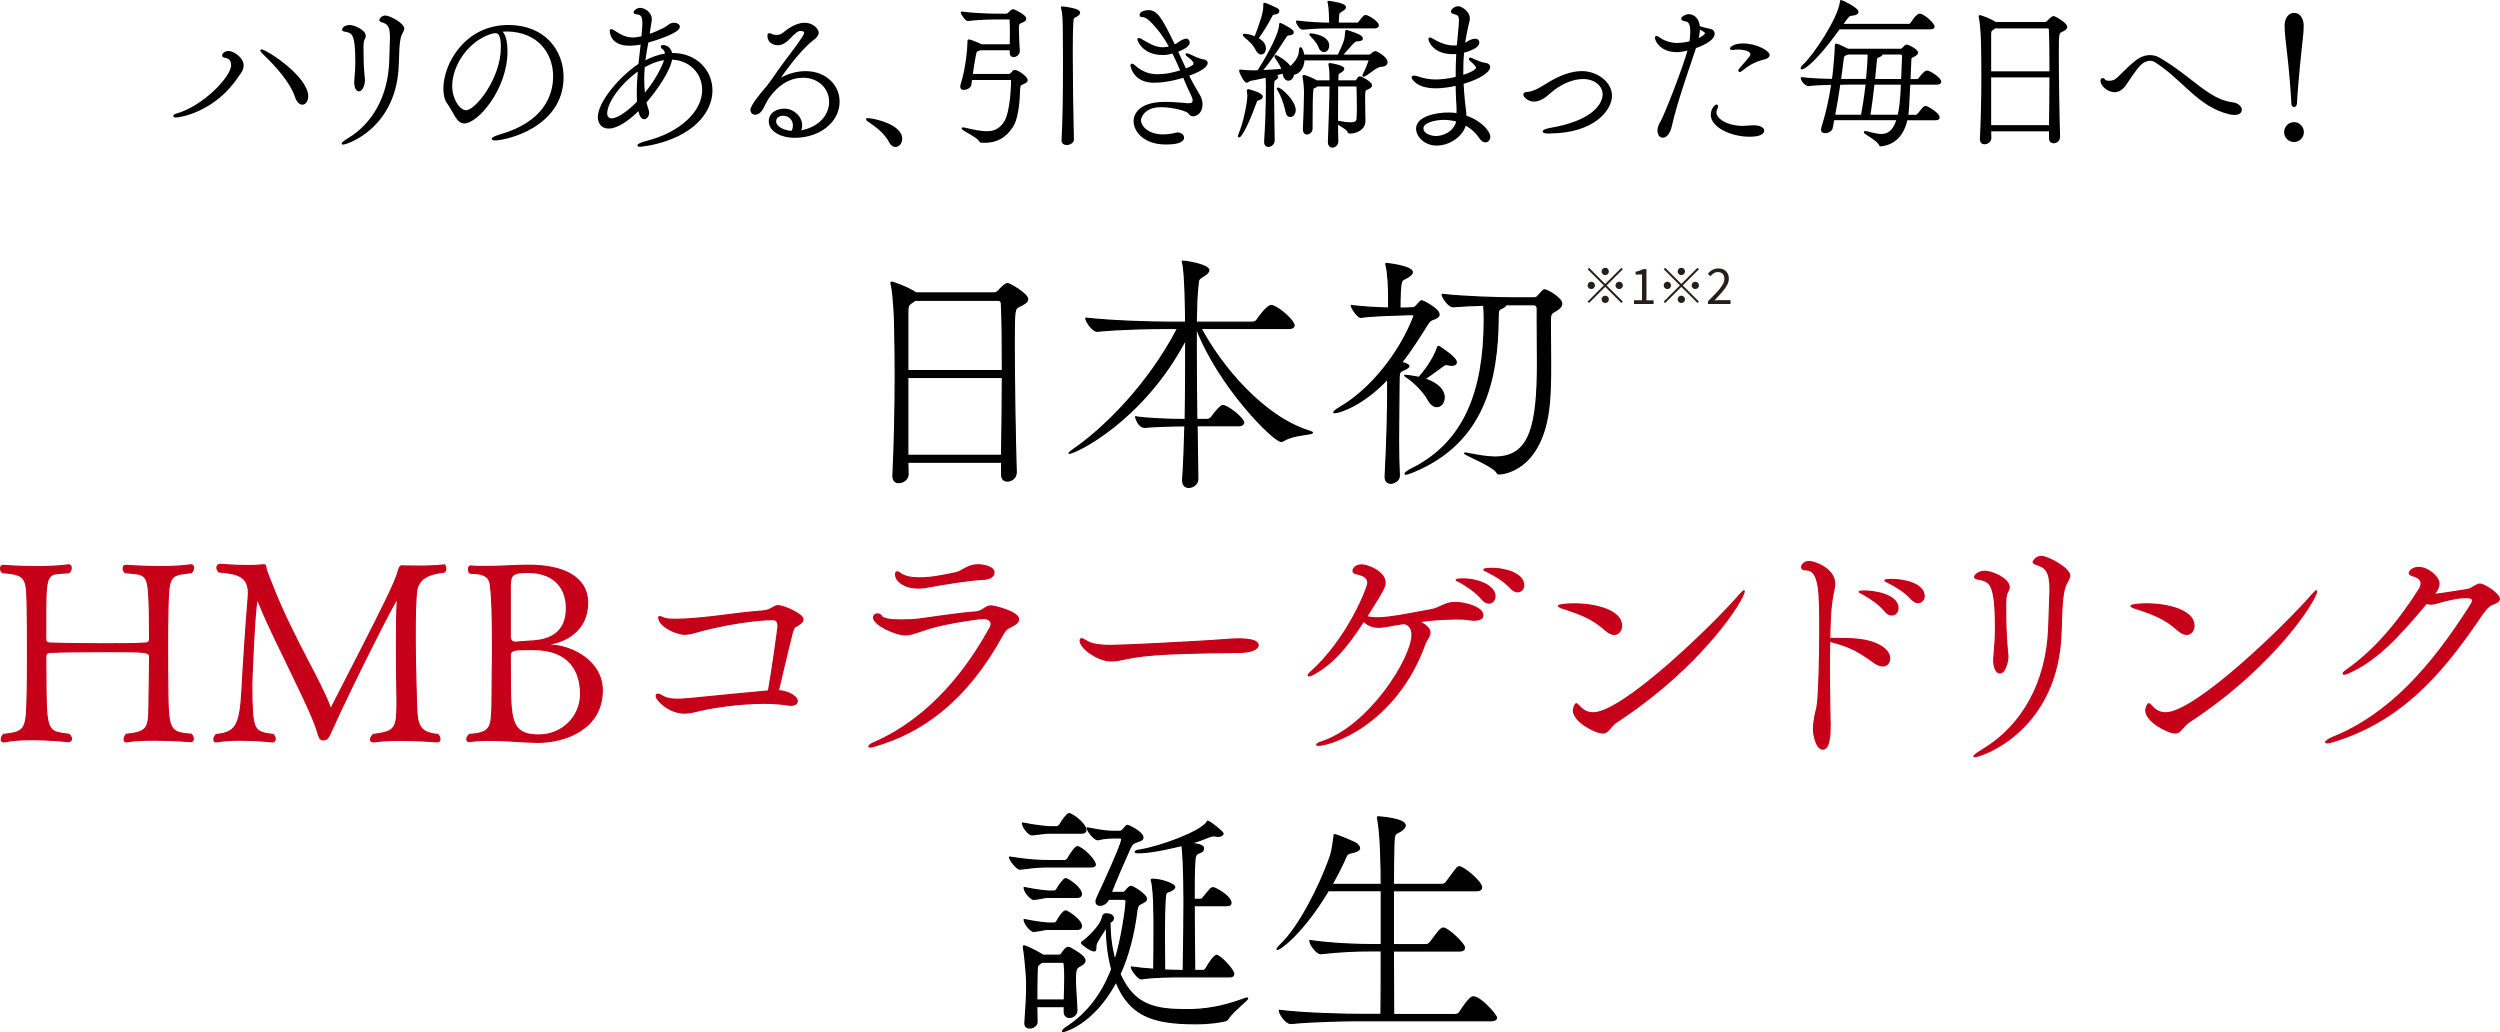 <?xml version="1.0" encoding="UTF-8"?>
<svg id="Layer_2" data-name="Layer 2" xmlns="http://www.w3.org/2000/svg" viewBox="0 0 680.98 281.16">
  <defs>
    <style>
      .cls-1 {
        stroke-width: .49px;
      }

      .cls-1, .cls-2 {
        stroke: #000;
      }

      .cls-1, .cls-2, .cls-3 {
        stroke-linecap: round;
        stroke-linejoin: round;
      }

      .cls-4 {
        fill: #251e1c;
      }

      .cls-2, .cls-3 {
        stroke-width: .33px;
      }

      .cls-3 {
        fill: #c50018;
        stroke: #c50018;
      }
    </style>
  </defs>
  <g id="design">
    <g>
      <g>
        <path class="cls-1" d="M47.83,31.76c-.26,0-.39-.04-.39-.17s.26-.31,.57-.39c7.25-1.96,15.19-10.08,15.19-13.45,0-1.96-1.44-2.18-2.14-2.31-.17-.04-.31-.17-.31-.35,0-.35,.52-.96,1.57-.96,.96,0,3.8,1.53,3.8,3.71,0,1.31-1,2.36-1.27,2.75-6.33,9.69-15.85,11.18-17.03,11.18Zm35.88-5.5c0,1.22-.65,2.01-1.35,2.01-.61,0-1.31-.57-1.79-1.96-1.31-3.97-5.28-8.38-8.43-11.39-.57-.57-1-1-1-1.18,0-.04,.04-.04,.09-.04,1.18,0,12.49,7.25,12.49,12.57Z"/>
        <path class="cls-1" d="M108.39,17.22c-.35,17.37-13.84,21.92-14.97,21.92-.09,0-.13,0-.13-.04,0-.13,.44-.52,1.75-1.31,6.5-3.97,10.87-11.31,11.22-21,.09-1.88,.09-3.23,.17-5.33,.04-.48,.04-.92,.04-1.31,0-3.1-.79-3.8-2.31-4.28-.39-.13-.61-.26-.61-.44,0-.04,.44-.96,1.4-.96,1.18,0,4.93,2.05,4.93,3.32,0,.26-.13,.52-.26,.79-.74,1.31-1.09,2.14-1.22,8.64Zm-9.21,4.54c0,.83-.44,2.88-1.4,2.88-.52,0-1.05-.74-1.05-2.27,0-.22,0-.44,.04-.7,.17-1.92,.26-3.27,.26-4.71,0-7.9-.96-8.16-2.97-8.56-.39-.04-.65-.17-.65-.39,0-.13,.48-.96,1.83-.96,1.14,0,4.15,1.27,4.15,2.75,0,.39-.22,.65-.31,.87-.26,.57-.31,1.35-.31,1.96,0,2.92,.04,5.68,.31,8.21,.04,.39,.09,.65,.09,.92Z"/>
        <path class="cls-1" d="M137.99,13.95c0,10.39-8.08,19.43-11.48,19.43-2.01,0-2.62-2.71-4.5-5.33-.7-.96-1-2.36-1-3.93,0-6.59,5.76-17.07,17.46-17.07,9.87,0,14.8,6.85,14.8,13.93,0,13.49-15.41,17.03-18.47,17.03-.39,0-.61-.09-.61-.17,0-.22,.7-.57,1.83-.92,12.4-3.49,14.89-10.96,14.89-16.15,0-6.37-4.23-12.35-12.88-12.44-.57,0-1.13,.09-1.7,.13,1.09,.61,1.66,2.75,1.66,5.5Zm-15.06,9.47c0,3.67,2.14,6.85,4.06,6.85,2.66,0,9.69-8.77,9.69-17.42,0-3.41-.79-4.06-1.75-4.06-.35,0-.7,.09-1.22,.22-6.29,1.96-10.78,8.69-10.78,14.41Z"/>
        <path class="cls-1" d="M183.3,14.69c6.24,0,10.52,4.54,10.52,9.91,0,1.83-.48,3.71-1.53,5.54-4.98,8.6-17.9,9.6-17.9,9.6-.35,0-.52-.04-.52-.13,0-.22,.92-.65,2.49-1.05,8.69-2.23,15.15-7.81,15.15-14.1,0-4.58-3.54-8.34-8.64-8.47-.48,3.23-4.19,8.6-7.03,11.83,.17,.79,.39,1.53,.65,2.31,.04,.17,.09,.39,.09,.57,0,.83-.52,1.53-1.13,1.53-1,0-1.35-2.18-1.4-2.44-2.75,2.75-5.85,4.98-8.21,4.98-2.66,0-2.75-2.44-2.75-2.88,0-3.97,5.81-10.91,11.04-14.32,.22-2.05,.44-4.06,.66-5.76-1,.31-2.62,.39-3.41,.39-4.76,0-5.06-3.27-5.06-3.89,0-.13,.09-.13,.17-.13s.26,.04,.35,.09c1.96,1.22,3.32,2.18,5.54,2.18,.7,0,1.48-.13,2.58-.35,.22-2.58,.26-3.1,.26-3.62,0-1.88-.31-2.66-1.62-2.79-.44-.04-.79-.13-.79-.35,0-.13,.57-.96,1.57-.96s2.92,1.05,2.92,2.79c0,.74-.22,1.53-.35,2.44l-.26,1.96c1.57-.52,3.01-1.18,4.19-1.75,.66-.31,1.35-1,1.88-1.22,.31-.13,.61-.17,.87-.17,.74,0,1.31,.39,1.31,.87,0,1.44-6.2,3.45-8.56,4.1-.31,1.75-.65,3.54-.87,5.46,2.05-1.14,4.02-1.79,5.85-2.05,0-1.05-.48-1.44-.87-1.7-.17-.13-.26-.26-.26-.39s.13-.22,.39-.22c.13,0,1.92,.09,2.23,2.18h.44Zm-9.6,10.43c0-1.96,.13-4.06,.31-6.16-5.59,4.02-8.86,9.08-8.86,11.96,0,.83,.48,1.57,1.48,1.57,1.96,0,5.28-2.75,7.16-4.76-.09-.83-.09-1.7-.09-2.62Zm1.7-6.94c-.13,1.14-.17,2.31-.17,3.49,0,1.4,.09,2.79,.26,4.19,3.93-4.67,5.5-8.82,5.72-9.78-2.97,.39-5.24,1.75-5.81,2.1Z"/>
        <path class="cls-1" d="M218.41,35.73c5.41-1.14,7.68-4.76,7.68-7.99,0-3.8-3.1-6.81-7.29-6.81-5.63,0-8.73,4.54-9.69,5.89-.48,.7-1.35,2.58-1.7,3.1-.57,.79-1.18,1.09-1.7,1.09-.61,0-1.05-.44-1.05-1.09,0-1.14,2.92-4.63,3.54-5.33,1.4-1.62,2.62-3.36,3.97-5.37,1.4-2.05,4.54-5.94,6.46-8.86,.39-.61,.66-1.09,.66-1.44,0-.61-.83-.74-1.18-.74-2.1,0-3.45,3.89-6.24,3.89-.83,0-2.58-.39-2.58-2.31,0-.35,.09-.48,.26-.48,.22,0,.52,.17,.87,.31s.74,.17,1.13,.17c.66,0,1.35-.22,1.88-.65,.7-.61,3.23-2.66,5.67-2.66,2.66,0,3.67,1.88,3.67,2.44,0,.65-.57,1.31-1.48,1.96-3.88,2.92-9.25,10.78-9.25,10.91h.04s.09,0,.22-.09c2.1-1.27,4.63-2.05,7.12-2.05,5.41,0,9.04,3.67,9.04,8.08,0,5.15-4.93,9.6-12.09,9.6-3.41,0-6.72-1.62-6.72-4.23s2.58-3.23,3.97-3.23c2.49,0,4.63,2.01,4.63,4.32,0,.52-.13,1.09-.39,1.66l.57-.09Zm-2.18-1.57c0-1.62-1.27-2.88-2.88-2.88-1.05,0-2.18,.52-2.18,1.79,0,1.57,2.23,2.71,4.58,2.84,.35-.61,.48-1.18,.48-1.75Z"/>
        <path class="cls-1" d="M242.42,38.66c-1.27-2.49-3.67-4.23-5.37-5.41-.44-.31-.92-.57-.92-.74,0-.04,.09-.09,.26-.09,1.22,0,9.12,1.53,9.12,5.41,0,1.14-.79,1.96-1.62,1.96-.52,0-1.09-.35-1.48-1.14Z"/>
        <path class="cls-1" d="M279.7,21.85c0,.31-.3,.57-1.09,.87-1,.39-.92,.83-1,1.92-.04,.7-.09,6.9-1.83,9.69-2.01,3.23-4.58,4.32-7.55,4.32h-.7c-.35,0-.57-.17-.74-.48-.57-.96-4.63-2.88-4.63-3.19,0-.04,.04-.04,.13-.04s.31,.04,.57,.09c2.44,.57,4.37,.96,5.94,.96,2.01,0,3.49-.65,4.8-2.53,2.01-2.84,2.05-11.48,2.05-11.48,0-.31-.09-.44-.66-.44h-10.43l-.22,1.53c-.09,.65-1.05,1.18-1.79,1.18-.44,0-.74-.17-.74-.61,0-.13,0-.26,.04-.39,1.57-5.02,1.92-10.48,1.92-11.87,0-.35,0-.39,.13-.39,.04,0,.57,0,3.14,1.18l.26,.13h7.99c0-1.05,.04-2.18,.04-3.27,0-1.53-.04-2.92-.09-3.67,0-.09-.17-.31-.26-.31h-3.8c-.65,0-5.24,.09-7.55,.44h-.04c-.44,0-1.66-1.7-1.66-2.1,2.84,.39,7.33,.57,9.12,.57h3.06c.26,0,.44-.09,.61-.26,.74-.74,1-.96,1.31-.96,.13,0,3.27,1.44,3.27,2.36,0,.52-.74,.74-1.22,.96-.61,.22-.79,.65-.79,1.18,0,1.22,.13,5.46,.26,6.55v.13c0,.87-.92,1.4-1.44,1.4-.44,0-.83-.26-.83-.96v-.92h-8.29l-.22,.09c-1,.35-.92,.26-1.27,1.92-.17,.87-.52,2.97-.79,4.93h10.04c.52,0,.66-.26,.87-.44,.22-.22,.31-.39,.44-.52,.13-.09,.22-.13,.35-.13,.79,0,3.27,1.7,3.27,2.58Zm14.28-18.42c0,.31-.26,.61-.83,.92-.7,.39-.96,.26-1.05,1.96-.09,1.66-.13,4.63-.13,8.25,0,6.81,.13,15.93,.31,23.44v.04c0,.7-.92,1.22-1.75,1.22-.61,0-1.13-.31-1.13-1v-.13c.3-4.89,.39-12.83,.39-19.64,0-3.14,0-6.02-.04-8.29,0-4.32-.04-6.33-.44-7.81-.04-.17-.09-.26-.09-.31s.04-.09,.09-.09c.48,0,4.67,.52,4.67,1.44Z"/>
        <path class="cls-1" d="M323.89,28.36c.87,0,1.22-.39,1.22-1,0-.35-.13-.79-.35-1.27-.83-1.66-1.57-3.41-2.31-5.2-.39,.13-4.28,1.4-8.12,1.4-5.59,0-6.16-4.45-6.16-4.45,0-.17,.04-.26,.17-.26s.35,.13,.65,.39c2.05,1.83,4.02,2.49,6.37,2.49,2.1,0,3.93-.35,6.42-1.14-.7-1.66-1.44-3.36-2.27-5.02-1.31,.35-1.92,.44-2.79,.44-5.46,0-6.68-3.89-6.68-4.02,0-.09,.09-.13,.17-.13,.22,0,.61,.26,.79,.35,1.31,.7,3.32,2.18,5.72,2.18,.39,0,1.22-.04,2.01-.35-1.35-2.44-2.97-4.8-5.11-6.94-1.57-1.57-2.31-1.4-2.75-1.44-.17-.04-.22-.17-.22-.35,0-.79,1.7-1.05,2.05-1.05,2.27,0,3.36,1.44,7.16,9.39,.44-.17,.83-.39,1.13-.61,.83-.61,1.66-1,2.1-1,.57,0,.74,.61,.74,.83,0,1.09-2.45,2.05-3.23,2.36,.79,1.75,1.53,3.36,2.31,4.98,.92-.35,1.7-.7,2.18-1.09,0,0,.26-.17,.26-.52,0-.39-.26-.96-1.35-1.75-.57-.39-.83-.7-.83-.79,0-.04,.04-.04,.09-.04,.17,0,.7,.17,1.48,.57,1.53,.79,2.71,1.05,2.75,1.05,.74,0,1.22,.35,1.22,.79,0,1.09-2.4,2.36-5.11,3.32,.83,1.75,1.79,3.49,2.92,5.33,.57,.92,.79,1.79,.79,2.62,0,2.18-1.44,3.01-2.36,3.01-.48,0-.74-.26-1.09-.74-.61-.74-4.5-1.75-7.6-1.75-4.67,0-5.72,2.97-5.72,3.84,0,1.31,1.66,4.06,6.29,4.06,1.4,0,2.71-.26,3.36-.44,.22-.04,.39-.09,.57-.09,.87,0,1.53,.57,1.53,1.18,0,.7-.79,1.62-4.71,1.62-5.94,0-8.56-3.49-8.56-6.11,0-.61,.13-5.02,8.38-5.02,2.71,0,5.5,.35,6.37,.39h.09Z"/>
        <path class="cls-1" d="M343.75,26.35c0,.26-.31,.57-.96,.74-.61,.13-.61,.44-.83,1-2.66,7.33-4.19,9.12-4.45,9.12-.04,0-.09-.04-.09-.13s.09-.31,.22-.65c1.27-2.88,2.36-8.43,2.36-10.3,0-.44-.04-.79-.09-1.09-.04-.17-.04-.31-.04-.35,0-.13,.04-.17,.13-.17,.17,0,3.75,.96,3.75,1.83Zm1.75,13.45c-.48,0-.92-.35-.92-1.14v-.17c.31-4.5,.48-9.25,.48-14.84,0-1.05-.04-2.05-.09-2.75-1.7,.39-3.36,.7-4.28,.87-.48,.09-.79,.52-1.09,.52-.57,0-1.83-2.58-1.83-3.01,0-.04,0-.09,.09-.09s.17,.04,.31,.04c1.05,.13,2.27,.17,3.14,.17h.7l.7-.04c1.4-2.1,5.72-9.34,5.94-12.44,.04-.31,0-.44,.09-.44s3.45,1.62,3.45,2.31c0,.31-.35,.57-1.13,.61-.44,.04-.66,.26-.92,.65-2.1,3.27-4.67,7.2-6.59,9.3,2.1-.09,4.1-.22,5.81-.39-.44-1.31-1.22-2.31-1.75-3.14-.17-.22-.22-.39-.22-.48,0-.04,.04-.09,.09-.09,.31,0,2.71,1.31,4.02,3.1l.17-.17c1.96-1.96,2.36-3.01,2.44-4.85,0-.13,.09-.26,.17-.26,.04,0,.09,.04,.13,.09,.35,.65,.57,1.31,.65,1.96h9.52c1.88-3.97,1.92-4.37,2.05-6.24,.04-.39,0-.48,.13-.48,.04,0,.13,0,.26,.04,3.27,1.09,3.97,1.48,3.97,2.1,0,.26-.44,.48-1.35,.48-.44,0-.7,.26-1.13,.65-.31,.26-2.4,2.75-3.1,3.45h7.51c.17,0,.57-.17,.74-.35,.31-.39,.79-.61,1-.61,.26,0,3.06,1.48,3.06,2.79,0,.52-.44,.96-1.48,1-1.48,.09-2.97,1.79-4.5,2.58-.13,.09-.26,.13-.31,.13s-.09-.04-.09-.09,.04-.13,.13-.31c.79-1.44,1.57-3.75,1.57-3.8,0-.17-.09-.26-.22-.26h-17.72c-.09,2.79-1.79,3.93-2.88,3.93v.04c0,.96-.66,1.57-1.31,1.57-.52,0-1.09-.48-1.27-1.57,0-.13-.04-.26-.09-.39-.74,.22-1.62,.39-2.49,.61l.39,.13c.31,.13,.48,.31,.48,.48s-.17,.35-.52,.57c-.57,.31-.61,.35-.61,3.8s.13,8.82,.17,12.88c0,.92-.79,1.53-1.48,1.53Zm-.92-26.63c0,.79-.44,1.44-1.05,1.44-.39,0-.87-.31-1.27-1.09-.92-1.79-2.18-2.71-3.14-3.54-.26-.22-.35-.35-.35-.44s.09-.09,.26-.09c.66,0,1.79,.26,2.88,.74,1.48-3.84,2.44-6.77,2.44-8.38v-.65c0-.13,0-.17,.09-.17,.3,0,3.01,1.22,3.36,1.44,.31,.17,.44,.39,.44,.61,0,.31-.31,.61-1.09,.7-.52,.04-.65,.22-.87,.65-.87,1.79-2.62,4.54-3.75,6.11,1.79,.96,2.05,2.01,2.05,2.66Zm8.12,16.81c0,.96-.61,1.66-1.22,1.66-.48,0-.92-.35-1.09-1.31-.39-2.01-1.27-4.37-2.14-5.76-.13-.22-.22-.35-.22-.44,0-.04,.04-.04,.09-.04,.74,0,4.58,3.45,4.58,5.89Zm9.6-23.79c-.04-1.66-.09-4.15-.39-5.37-.04-.17-.09-.26-.09-.31s.04-.04,.04-.04c.31,0,4.54,.57,4.54,1.48,0,.26-.31,.57-.65,.79-1.31,.83-1.14,.57-1.27,2.36-.04,.44-.04,.87-.04,1.31h5.33c.09,0,.39-.13,.52-.35,.31-.48,1.27-1.75,1.66-1.75,.61,0,3.4,1.66,3.4,2.62,0,.26-.26,.57-.96,.57h-11.74c-2.23,0-4.1,0-7.73,.35h-.04c-.79,0-1.62-1.53-1.62-2.01,3.84,.44,6.77,.57,9.04,.57v-.22Zm-6.33,30.21c-.44,0-.83-.35-.83-1.09v-.13c.13-2.71,.31-8.34,.31-9.91,0-1.14-.13-2.79-.39-4.28,0-.04-.04-.13-.04-.17,0-.09,.04-.17,.17-.17,.39,0,2.88,1.09,3.23,1.35l.17,.13h3.8c0-1.44,0-3.32-.26-4.32-.04-.13-.04-.26-.04-.31s0-.09,.09-.09c.35,0,3.75,.61,3.75,1.31,0,.31-.35,.57-.52,.7-.92,.65-1.09,.17-1.09,2.14v.57h4.8c.31,0,.44-.13,.57-.35,.13-.26,.31-.48,.44-.65,.04-.04,.17-.09,.35-.09,.31,0,3.01,1.4,3.01,2.23,0,.31-.31,.52-.7,.74-.92,.48-1.09,.17-1.18,1.75v.83c0,1.44,.04,3.84,.04,4.32,0,.61,.04,1.22,.04,2.1-.04,2.18-2.27,3.1-3.93,3.14-.39,0-.44-.17-.57-.48-.31-.65-2.14-1.57-2.97-2.14,0,1.83,.04,3.49,.09,4.93v.04c0,.87-.74,1.48-1.4,1.48-.48,0-.96-.39-.96-1.31v-.04c.13-4.67,.44-11,.44-15.32h-3.62c-.09,.09-.17,.17-.26,.22-1.13,.61-.92,.09-1.09,1.96-.04,.57-.13,1.7-.13,9.56,0,.79-.7,1.35-1.31,1.35Zm5.85-23.92c0,.83-.57,1.48-1.18,1.48-.48,0-1-.35-1.31-1.27-.39-1.09-1.48-2.23-2.18-2.97-.17-.17-.26-.31-.26-.35s.04-.04,.09-.04c.22,0,4.85,.39,4.85,3.14Zm2.88,20.69c1.13,.22,2.23,.39,3.14,.39,1.09,0,1.88-.26,1.92-1.22,.04-1.09,.09-2.14,.09-3.14,0-1.96-.09-3.75-.09-5.37,0-.48-.31-.52-.48-.52h-5.02c0,3.06-.04,6.59-.04,9.78,.13,0,.31,.04,.48,.09Z"/>
        <path class="cls-1" d="M397.01,30.45c0-.96-.04-1.92-.13-3.1-.09-1.4-.09-2.79-.13-4.28l-1.18,.26c-1.09,.22-2.75,.48-4.5,.48-5.28,0-6.33-2.62-6.33-2.71,0-.17,.17-.26,.44-.26s.7,.09,1.05,.22c1.7,.57,3.19,.83,4.85,.83,1.18,0,3.1-.13,5.67-.74,0-2.27,.04-4.54,.17-6.68-.39,.04-.79,.04-1.18,.04-5.24,0-6.42-3.45-6.42-3.89,0-.13,.09-.17,.17-.17,.22,0,.57,.22,.87,.39,.87,.52,3.06,1.79,5.59,1.79,.31,0,.66,0,.96-.04h.13c.04-.48,.61-5.63,.61-6.9,0-1.66-.44-1.7-1.4-2.05l-.31-.09c-.35-.09-.48-.22-.48-.39,0-.44,.83-1.22,1.75-1.22,.79,0,2.92,1.31,2.92,3.1,0,.7-.31,1.35-.48,2.31,0,0-.22,1-.22,1.05-.26,1.27-.48,2.49-.66,3.71,.22-.09,.39-.22,.57-.31,.83-.52,1.57-1,2.45-1s.92,.61,.92,.79c0,.83-1,1.7-4.15,2.58-.17,1.7-.22,3.36-.22,5.06v1.48c2.49-.74,3.97-1.62,3.97-2.31,0-.26-.35-.79-1.92-2.18-.04-.04-.04-.09-.04-.17s0-.13,.13-.13c.09,0,.17,.04,.3,.09,.92,.44,2.75,1.27,3.62,1.31,.74,.04,1.27,.44,1.27,.96,0,1.05-2.4,3.01-7.25,4.37,.09,1.57,.17,3.14,.35,4.76l.26,2.23c.09,.7,.17,1.35,.17,2.05,4.41,1.48,6.5,4.32,6.5,5.54,0,.74-.48,1.31-1.09,1.31-.44,0-.92-.26-1.4-.96-.92-1.4-2.31-2.75-4.1-3.71-.74,3.01-4.23,5.54-7.77,5.54-3.23,0-5.37-2.36-5.37-4.37,0-3.1,5.2-4.15,8.43-4.15,.87,0,1.75,.04,2.58,.22v-.65Zm-3.67,1.96c-2.58,0-5.85,.83-5.85,2.53,0,1.96,2.97,2.36,3.58,2.36,1.88,0,5.11-1.05,5.89-4.37-1.09-.31-2.31-.52-3.62-.52Z"/>
        <path class="cls-1" d="M421.99,36.13c-1.09,0-1.53-.13-1.53-.31,0-.26,.7-.52,1.62-.7,12.14-2.01,14.71-6.9,14.71-9.43,0-2.27-2.14-4.41-5.59-4.41-2.92,0-6.42,1.48-9.52,4.32-1.35,1.22-2.71,1.83-3.88,1.83-1.48,0-2.62-1.18-2.62-1.7,0-.22,.22-.39,.83-.44,2.01-.13,4.19-1.62,5.98-2.71,2.71-1.62,5.85-2.97,8.91-2.97,3.93,0,7.95,2.79,7.95,6.5s-4.71,10-16.85,10Z"/>
        <path class="cls-1" d="M461.5,13.78c-2.31,6.9-4.76,13.71-6.37,20.61-.26,1.22-1.05,2.88-2.18,2.88s-1.22-1.4-1.22-1.7c0-.65,.22-1.44,.74-2.27,.96-1.48,6.16-14.76,7.55-19.86-1.92,.48-2.79,.52-3.23,.52-4.58,0-5.76-3.1-5.76-3.71,0-.17,.04-.22,.17-.22,.22,0,.61,.26,.83,.44,.66,.52,2.58,1.48,4.76,1.48,1.22,0,2.75-.26,3.62-.48,.17-.96,.26-1.96,.26-2.84,0-1.62-.35-2.88-1.35-3.01-.66-.09-1.14-.26-1.14-.52,0-.39,1.05-1,1.83-1,.92,0,2.62,.7,2.79,3.23,1.4,.44,2.4,.65,3.1,.79,.61,.13,.92,.61,.92,1.05,0,1.92-4.1,3.41-5.06,3.75l-.26,.87Zm.87-2.97c1.27-.57,2.31-1.31,2.31-1.79,0-.44-1.31-1.09-1.88-1.35,0,.92-.13,2.01-.44,3.14Zm15.28,23.57c1.75,0,2.66,.57,2.66,1.22,0,.44-.52,1.4-3.67,1.4-5.28,0-10.39-2.62-10.39-5.72,0-1.7,1.13-2.58,1.35-2.58,.09,0,.13,.09,.13,.26s-.04,.44-.22,.74c-.13,.31-.22,.57-.22,.87,0,1.96,3.06,3.89,7.29,3.97,.79,0,1.62-.13,2.88-.17h.17Zm-3.32-15.24c-.22,.17-.35,.26-.44,.26s-.13-.09-.13-.17,.04-.26,.17-.39c1.09-1.31,1.44-1.57,2.18-2.53,.31-.39,.92-1,.92-1.57,0-.92-1.66-1.48-3.62-1.48-.35,0-.66,0-.83,.04-.22,.04-.44,.09-.61,.09-.31,0-.52-.09-.52-.22,0-.04,.74-1.09,3.36-1.09,3.67,0,6.99,2.01,6.99,2.88,0,.44-.48,.74-.87,.87-2.18,.61-3.84,1.05-6.59,3.32Z"/>
        <path class="cls-1" d="M500.97,7.75c-6.72,9.34-9.65,10.91-10.17,10.91-.04,0-.09-.04-.09-.09,0-.13,.22-.48,.79-1,2.84-2.71,9.25-12.35,9.91-16.94,.04-.31,0-.39,.09-.39,.26,0,4.5,2.05,4.5,3.01,0,.39-.52,.7-1.53,.79-.87,.09-.92,.13-2.75,2.71h18.2c.31,0,.57-.17,.7-.39,1.57-2.4,2.18-2.4,2.27-2.4,.13,0,.22,0,.31,.04,1.27,.44,3.54,2.58,3.54,3.27,0,.26-.22,.48-.96,.48h-24.8Zm18.38,24.75c-1,4.58-3.58,6.72-6.98,7.12-.13,0-.31-.04-.35-.22-.39-1.22-4.1-3.06-4.1-3.41,0-.04,.04-.04,.13-.04s.22,0,.39,.04c1.35,.31,2.75,.74,4.02,.74,1.79,0,3.36-.87,4.41-4.23h-17.46c-.17,.79-.26,1.57-.44,2.36-.13,.7-1.09,1.18-1.83,1.18-.48,0-.87-.22-.87-.7,0-.13,0-.26,.04-.39,1.22-3.93,2.05-7.38,2.75-12.09-2.18,.04-4.63,.13-6.46,.35h-.04c-.7,0-1.79-1.35-1.79-1.92v-.04c2.23,.31,5.63,.44,8.47,.48,.31-2.1,.79-7.6,.79-9.17,0-.44,.09-.44,.13-.44,.35,0,2.44,1,3.19,1.4h14.23c.52,0,.61-.17,.79-.35l.66-.65c.09-.09,.17-.13,.31-.13,.52,0,2.88,1.27,2.88,1.92,0,.39-.48,.74-1.4,1.18-.48,.22-.39,.39-.44,1.09-.04,1.88-.17,3.58-.22,5.2h1.96c.13,0,.52-.09,.65-.31,.35-.48,1.57-2.01,2.05-2.01,.13,0,.22,.04,.31,.04,1.4,.48,3.41,2.05,3.41,2.75,0,.26-.26,.57-.96,.57h-7.47c-.26,5.76-.39,7.64-.57,8.69h2.4s.44-.13,.57-.35c1.57-2.01,1.7-2.05,1.96-2.05,.13,0,.22,.04,.31,.04,.7,.26,3.32,1.88,3.32,2.84,0,.26-.17,.52-.87,.52h-7.86Zm-16.11-9.69c-.57,0-1.31,.04-2.18,.04-.39,2.66-.87,5.72-1.44,8.64h7.51c.35-1.7,.92-5.24,1.31-8.69h-5.2Zm5.72-8.21h-5.5c-1.4,.48-1.35,.31-1.62,2.44-.13,1.27-.35,2.88-.61,4.71h7.29c.17-1.75,.44-5.15,.44-6.55v-.61Zm1.4,8.21c-.35,3.19-.7,5.89-1.14,8.69h7.9c.39-1.57,.74-3.84,.92-8.69h-7.68Zm7.99-7.47v-.09c0-.61-.57-.65-.83-.65h-5.11c.09,.04,.13,.13,.13,.22,0,.13-.13,.26-.52,.44-1,.44-.92,.17-1.09,2.01l-.44,4.5h7.6l.26-6.42Z"/>
        <path class="cls-1" d="M562.87,7.31c0,.52-.65,.87-1.48,1.27-.74,.35-.83,.48-.83,6.11,0,6.37,.17,17.24,.35,22.53v.04c0,.96-.83,1.53-1.53,1.53-.52,0-1-.31-1-1.09v-2.18h-16.24c0,.7,.04,1.44,.04,2.1,0,.87-.87,1.44-1.62,1.44-.52,0-1-.31-1-1.14v-.13c.26-5.11,.39-11.48,.39-17.51,0-2.84-.04-5.63-.09-8.16,0-1.22-.17-5.37-.57-7.2-.04-.22-.09-.35-.09-.44s.04-.13,.13-.13c.13,0,2.79,.92,4.06,1.79l.17,.09h13.49c.26,0,.57-.13,.79-.39,.17-.26,1.05-1.05,1.18-1.09,.17-.09,.26-.13,.39-.13,.26,0,3.45,1.75,3.45,2.71Zm-4.54,.7c0-.22-.22-.52-.48-.52h-14.45l-.35,.26c-.87,.57-.92,.61-.92,2.01v9.91h16.37c0-4.93-.04-9.21-.17-11.66Zm-16.2,12.83v13.49h16.24c.04-4.37,.13-9.12,.13-13.49h-16.37Z"/>
        <path class="cls-1" d="M608.67,31.06c-.39,0-.87-.04-1.4-.17-8.43-2.01-12.57-9.34-20.12-14.14-.52-.31-1-.44-1.48-.44-1.05,0-2.01,.57-2.62,1.14-1.35,1.22-3.75,5.11-4.37,5.89-.87,1.14-1.83,1.53-2.71,1.53-1.75,0-3.58-1.66-3.58-2.88,0-.35,.17-.48,.39-.48,.13,0,.31,.09,.39,.26,.17,.31,.7,.48,1.31,.48,.65,0,1.4-.17,1.96-.57,.57-.35,3.23-3.32,5.63-5.15,.87-.65,2.14-1.27,3.54-1.27,.83,0,1.7,.17,2.58,.7,8.95,5.24,13.27,11.31,19.86,12.14,1.53,.17,2.36,1.09,2.36,1.83,0,.61-.57,1.14-1.75,1.14Z"/>
        <path class="cls-1" d="M624.87,38.44c-1.35,0-2.45-1.09-2.45-2.44s1.09-2.49,2.45-2.49,2.44,1.14,2.44,2.49-1.09,2.44-2.44,2.44Zm.04-9.52c-.26,0-.52-.26-.52-.74-.04-1.57-.57-9.04-1.27-14.67-.26-2.1-.57-4.76-.57-6.55,0-1.14,.48-3.19,2.36-3.19s2.36,2.1,2.36,3.19c0,1.79-.35,4.45-.57,6.55-.61,5.46-1.22,13.05-1.27,14.67-.04,.48-.31,.74-.52,.74Z"/>
      </g>
      <g>
        <path class="cls-2" d="M279.91,81.51c0,.82-1.03,1.37-2.34,1.99-1.17,.55-1.31,.76-1.31,9.62,0,10.03,.28,27.13,.55,35.45v.07c0,1.51-1.3,2.4-2.4,2.4-.82,0-1.58-.48-1.58-1.72v-3.43h-25.55c0,1.1,.07,2.27,.07,3.3,0,1.37-1.37,2.27-2.54,2.27-.82,0-1.58-.48-1.58-1.79v-.21c.41-8.04,.62-18.07,.62-27.55,0-4.47-.07-8.86-.14-12.85,0-1.92-.27-8.45-.89-11.33-.07-.34-.14-.55-.14-.69s.07-.21,.21-.21c.21,0,4.4,1.44,6.39,2.82l.28,.14h21.23c.41,0,.89-.21,1.24-.62,.27-.41,1.65-1.65,1.85-1.72,.28-.14,.41-.21,.62-.21,.41,0,5.43,2.75,5.43,4.26Zm-7.14,1.1c0-.34-.34-.82-.76-.82h-22.74l-.55,.41c-1.37,.89-1.44,.96-1.44,3.16v15.59h25.76c0-7.76-.07-14.49-.27-18.34Zm-25.49,20.2v21.23h25.55c.07-6.87,.21-14.36,.21-21.23h-25.76Z"/>
        <path class="cls-2" d="M326.27,130.49c0,1.31-1.24,2.27-2.47,2.27-.89,0-1.65-.55-1.65-1.85v-.21c.27-3.98,.48-9.21,.62-14.7-2.95,0-8.59,.14-10.92,.41-1.85,0-2.54-2.89-2.54-2.89,2.54,.48,9.14,.76,13.53,.76,.14-7.35,.14-15.18,.14-21.78-11.75,22.33-30.16,30.98-31.74,30.98q-.07,0-.07-.07c0-.07,.48-.48,1.37-1.1,7.49-5.15,19.85-16.76,28.23-32.84h-3.23c-3.85,0-12.5,.14-18.62,.76h-.07c-1.24,0-3.09-2.68-3.09-3.57,7.08,.82,18.07,1.1,22.05,1.1h5.15c0-2.54-.14-13.74-.82-16.14-.07-.21-.07-.34-.07-.41v-.07c1.17,0,7.21,1.03,7.21,2.47,0,.48-.48,.96-1.24,1.44-1.85,1.17-1.51,.89-1.79,3.3-.21,1.85-.34,5.15-.41,9.41h15.39c.48,0,.96-.27,1.17-.62,.55-.89,2.82-3.92,3.85-3.92,.14,0,.28,0,.41,.07,2.2,.76,5.84,4.19,5.84,5.36,0,.41-.34,.82-1.51,.82h-23.84c5.5,10.3,16.9,24.04,29.47,27.96,.62,.21,.89,.34,.89,.41,0,.55-5.15,.48-7.76,2.13-.27,.14-.55,.27-.76,.27-2.06,0-17.04-14.98-23.08-30.78h-.07v6.05c0,5.77,.07,12.37,.14,18.75h2.82c.55,0,.96-.27,1.31-.76,.76-1.1,2.4-3.02,2.88-3.02,.21,0,.41,0,.55,.07,1.99,.76,5.22,3.64,5.22,4.53,0,.41-.34,.89-1.37,.89h-11.33l.21,14.43v.07Z"/>
        <path class="cls-2" d="M392.01,85.63c0,.82-1.24,1.24-1.85,1.44-.69,.27-.89,.55-1.92,2.2-1.72,2.75-3.85,6.11-6.46,9.48,.62,.07,1.99,.55,1.99,.96,0,.34-.62,.69-.89,.82-1.44,.82-1.79,.27-1.79,3.02,0,4.4-.14,10.24-.14,16.07,0,3.43,.07,6.87,.21,9.96v.07c0,1.37-1.72,1.99-2.27,1.99-.82,0-1.58-.48-1.58-1.72v-.14c.48-9,.69-17.65,.69-23.01v-3.57c-7.01,7.49-13.46,9.21-14.43,9.21-.21,0-.28,0-.28-.07,0-.21,.62-.76,1.92-1.51,8.17-4.81,15.94-14.49,19.85-24.46,.07-.07,.07-.14,.07-.27,0-.21-.14-.41-.48-.41l-2.2,.07c-2.4,.07-8.72,.21-11.75,.69h-.07c-.76,0-2.54-2.54-2.54-3.23,2.47,.34,6.73,.62,10.17,.69v-2.54c0-3.16-.14-6.8-.69-9.07-.07-.21-.07-.34-.07-.41q0-.14,.07-.14c.07,0,7.14,.76,7.14,2.4,0,.34-.34,.76-.96,1.17-1.99,1.31-2.06,.21-2.34,4.4-.07,1.24-.07,3.16-.07,4.19h1.51l1.99-.07c.28,0,.69-.21,1.03-.62,1.03-1.24,1.24-1.31,1.44-1.31s4.67,2.2,4.67,3.71Zm4.67,13.05c0,.48-.41,.82-1.24,.82-.27,0-.62-.07-1.03-.14-.14-.07-.27-.07-.41-.07-.48,0-.76,.27-1.17,.55-1.44,1.03-3.23,2.4-4.74,3.37,5.01,1.72,5.29,4.19,5.29,5.01,0,1.44-.89,2.54-1.99,2.54-.82,0-1.65-.55-2.4-1.92-.96-1.85-3.57-4.6-5.63-5.98-.48-.34-.76-.48-.76-.55s0-.07,.14-.07c.41,0,1.99,.21,3.78,.55,1.37-1.51,3.85-4.67,5.08-8.17,.07-.21,.14-.27,.21-.27,.14,0,.21,.07,.34,.14,.07,.07,4.53,2.82,4.53,4.19Zm28.71-15.94c0,.62-.48,1.24-1.51,1.85-1.51,.82-1.58,1.03-1.58,3.02,0,4.12,.07,8.11,.07,11.61,0,4.19-.07,7.76-.34,10.58-1.72,19.03-13.4,19.3-13.67,19.3-.34,0-.41-.07-.62-.41-1.1-1.85-8.79-4.81-8.79-5.22,0-.07,.07-.07,.14-.07,.21,0,.48,.07,.89,.14,2.75,.55,5.22,.96,7.28,.96,9.55,0,11.54-8.52,11.54-25.76,0-4.05-.07-8.31-.07-11.68v-2.95c0-1.1-.76-1.1-1.1-1.1h-7.42c-.07,.27-.41,.62-.89,.82-1.17,.55-1.24,.55-1.24,2.75-.14,16.69-3.71,34-23.22,41.97-1.1,.41-1.65,.62-1.92,.62-.14,0-.21-.07-.21-.14,0-.21,.82-.82,1.51-1.17,14.77-7.21,19.99-21.36,20.06-40.53,0-1.85-.07-3.16-.14-4.19-2.89,.07-5.98,.21-8.31,.41h-.07c-1.17,0-2.95-2.54-2.95-3.37,5.91,.69,15.46,.96,19.58,.96h5.36c.76,0,.89-.27,1.17-.55q1.44-1.65,1.72-1.65c.82,0,4.74,2.27,4.74,3.78Z"/>
        <path class="cls-3" d="M45.71,167.03c-.07,3.02-.07,6.18-.07,9.41,0,4.33,0,8.79,.07,12.78,.14,9.89,.82,10.3,6.39,10.79,.34,.34,.55,.82,.55,1.24s-.21,.76-.69,.76h-.07s-4.88-.41-9.89-.41c-2.61,0-5.36,.07-7.42,.48h-.21c-.34,0-.55-.27-.55-.69,0-.48,.21-1.03,.62-1.37,6.66-.69,6.05-2.06,6.18-10.85,.07-2.95,.14-9.07,.14-10.1,0-1.51-.41-1.58-11.13-1.58-6.18,0-13.26,.07-16.01,.21-.96,.07-1.17,.62-1.17,1.37l.07,8.93c.07,11.88,1.03,11.27,6.25,12.02,.48,.41,.69,.82,.69,1.24s-.34,.76-.83,.76c0,0-4.88-.55-9.96-.55-2.68,0-5.43,.14-7.56,.62h-.14c-.41,0-.62-.27-.62-.69,0-.48,.27-1.03,.69-1.37,6.39-.62,6.11-1.65,6.39-11.75,.07-2.34,.07-6.59,.07-10.85s0-8.59-.07-10.99c-.21-8.52,.34-10.03-6.73-10.44-.34-.21-.55-.76-.55-1.17s.21-.82,.69-.82h.07s4.4,.34,9.34,.34c2.88,0,5.91-.14,8.38-.48h.14c.41,0,.62,.34,.62,.82s-.21,1.03-.62,1.31c-5.5,.48-6.25-.76-6.32,9.75v8.24c0,.82,.28,1.17,1.17,1.17,2.95,.14,9,.21,14.84,.21,4.26,0,8.45,0,11.2-.21,.69,0,1.1-.41,1.1-1.17,0-1.03-.07-5.29-.07-7.63-.28-10.24-.48-9.89-6.59-10.37-.34-.27-.55-.76-.55-1.17,0-.48,.21-.82,.69-.82h.07s4.53,.34,9.48,.34c2.89,0,5.84-.14,8.17-.48h.14c.41,0,.62,.34,.62,.82s-.21,.96-.62,1.31c-6.04,.69-6.18,.48-6.39,11.06Z"/>
        <path class="cls-3" d="M121.4,154.87c0,.41-.07,.76-.41,.96-4.26,.48-7.14,1.72-7.56,5.5-.27,2.82-.34,6.94-.34,11.4,0,5.56,.14,11.68,.28,16.35,.21,7.83,0,10.44,5.91,10.99,.28,.27,.55,.82,.55,1.31,0,.41-.21,.69-.76,.69,0,0-5.08-.41-10.24-.41-2.54,0-5.08,.14-7.01,.41h-.14c-.48,0-.75-.27-.75-.62,0-.41,.27-.89,.75-1.37,5.63-.76,6.46-1.37,6.46-7.9v-2.06c-.07-3.23-.14-9-.14-14.49,0-4.81,.07-9.34,.21-11.75,0-.27-.07-.41-.21-.41-.34,0-11.47,21.78-17.65,35.45-.89,2.06-1.24,2.61-2.34,2.61h-.07c-.76,0-1.03-.76-1.44-2.13-.75-2.82-3.5-8.66-6.66-15.18-3.3-7.01-6.46-12.98-9.07-19.44-.34-.89-.55-1.24-.69-1.24-.62,0-1.51,21.71-1.51,22.88,.07,12.98,.48,12.91,5.84,13.67,.41,.41,.55,.82,.55,1.24s-.28,.69-.69,.76c-.07,0-4.4-.48-8.93-.48-2.27,0-4.53,.14-6.39,.48h-.14c-.34,0-.55-.27-.55-.69,0-.34,.21-.89,.62-1.31,5.77-.55,6.53-2.95,7.08-12.91,.14-3.3,1.1-18.14,1.65-24.39,0-.41,.07-.76,.07-1.1,0-4.95-3.16-5.43-8.04-5.91-.34-.34-.55-.76-.55-1.17,0-.48,.28-.89,1.03-.89,0,0,3.85,.34,7.56,.34,1.44,0,2.89-.07,4.05-.21h.21c.34,0,.41,.14,.48,.76,.07,.82,1.37,3.85,1.85,5.08,5.43,13.88,13.12,25.9,15.59,32.84,.07,.27,.14,.48,.21,.48,0,0,.07-.14,.21-.27,14.15-27.55,17.59-34.42,18.2-37.23,.21-.76,.48-1.31,.89-1.37,0,0,2.13,.07,4.74,.07,2.33,0,5.08-.07,6.94-.34,.14,0,.34,.55,.34,1.03Z"/>
        <path class="cls-3" d="M146.61,202.2h-.21c-4.4-.07-8.66-.55-12.98-.55-1.79,0-3.64,.07-5.5,.34h-.14c-.41,0-.62-.27-.62-.62,0-.41,.21-.89,.75-1.31,5.91-.41,5.91-1.99,6.11-7.97,0-2.2,.07-5.15,.07-8.93,.07-1.58,.07-4.33,.07-7.01,0-8.79-.21-14.08-.55-16.56-.14-1.24-.34-3.43-5.15-3.43h-.21c-.41,0-.62-.55-.62-1.1,0-.48,.14-.89,.55-.89h.07c1.1,.14,2.4,.14,3.85,.14,3.98,0,8.66-.34,11.82-.34,9.34,0,16.14,3.02,16.14,10.37-.07,7.28-5.84,10.44-10.37,11.06-.27,.07-.55,.14-.55,.21,0,0,.14,.07,.62,.07,6.39,.27,14.29,4.6,14.29,12.37,0,10.58-10.24,14.15-17.45,14.15Zm-2.75-46.3c-4.46,0-4.74,.82-4.88,3.64v13.88c0,.27,.07,1.51,1.37,1.51h.27c.69-.07,2.13-.21,3.43-.27,3.23-.14,10.24-.62,10.24-9,0-6.32-4.19-9.75-10.44-9.75Zm1.31,21.02h-.82c-4.12,0-5.36,.07-5.36,1.65,0,3.85,0,8.86,.07,10.92,.28,7.56,1.1,10.72,7.69,10.72s11.4-5.15,11.4-11.13-2.75-12.16-12.98-12.16Z"/>
        <path class="cls-3" d="M218.74,168.68c0,.82-1.1,1.51-2.06,1.99-.41,.21-.69,1.03-.82,1.44-1.17,4.53-2.88,12.02-3.85,16.01,2.61,.14,5.15,1.58,5.15,2.82,0,.69-.62,1.17-1.72,1.17-.21,0-.48,0-.76-.07-1.65-.27-3.92-.48-6.39-.48-5.56,0-12.5,.76-17.79,1.99-1.58,.41-2.82,.69-4.12,.69-4.05,0-7.63-3.5-7.63-4.67,0-.34,.14-.48,.41-.48,.41,0,1.1,.41,1.79,.76,.83,.48,2.27,.62,3.64,.62,1.65,0,3.23-.21,4.12-.27,6.8-.69,13.95-1.37,20.61-1.99,.96-5.22,2.61-17.17,2.61-17.59,0-1.51-.62-1.85-1.51-1.85-4.46,0-13.67,1.37-20.61,3.37-1.37,.41-2.47,.62-3.37,.62-2.13,0-7.01-2.13-7.01-4.6,0-.14,.07-.21,.27-.21s.69,.21,1.37,.48c.55,.21,1.65,.27,2.89,.27,1.79,0,3.78-.14,4.74-.21,8.93-.76,9.96-1.31,19.03-2.06,2.54-.21,2.82-1.44,4.26-1.44s6.73,2.27,6.73,3.71Z"/>
        <path class="cls-3" d="M277.47,168.68c0,.48-.27,.89-1.03,1.44-1.17,.82-2.13,.62-3.3,2.75-9.89,18-21.84,26.58-34.9,30.36-.62,.21-1.03,.27-1.31,.27-.21,0-.27-.07-.27-.21,0-.21,.55-.62,1.3-.96,9.62-4.12,21.71-13.05,31.74-31.39,.21-.34,.28-.69,.28-.96,0-.89-.76-1.51-2.13-1.51-1.58,0-10.17,1.31-14.5,2.61-3.37,1.03-4.95,1.85-6.8,1.85-2.68,0-8.59-2.82-8.59-4.67,0-.76,.55-1.03,1.03-1.03s.96,.21,1.1,.55c.34,.82,2.61,1.1,5.36,1.1,1.58,0,3.3-.07,5.01-.27,3.23-.41,10.99-1.65,15.39-1.92,1.85-.14,2.61-1.65,4.05-1.65,.82,0,7.56,1.58,7.56,3.64Zm-6.73-12.64c0,.82-.89,1.58-2.47,1.72-4.88,.27-10.85,1.31-16.28,2.27-.69,.14-1.31,.14-1.92,.14-3.78,0-6.11-1.92-6.11-3.71,0-.41,.07-.69,.48-.69,.21,0,.48,.14,.69,.34,1.24,.96,3.16,1.31,5.36,1.31,3.16,0,6.8-.76,9.69-1.37,2.2-.48,3.3-2.2,6.18-2.2,1.31,0,4.4,.41,4.4,2.2Z"/>
        <path class="cls-3" d="M338.26,177.68c-3.85,.14-13.05,.07-21.23,.55-4.05,.21-7.69,.62-10.51,1.24-1.44,.34-2.68,.55-3.85,.55-3.64,0-8.45-3.5-8.45-5.5,0-.41,.21-.55,.48-.55,.07,0,.14,0,1.72,.89,1.37,.76,4.05,.96,6.04,.96,2.82,0,23.15-.96,31.87-1.65,.82-.07,1.92-.14,3.02-.14,1.72,0,5.36,.14,5.36,1.72,0,.96-1.79,1.85-4.46,1.92Z"/>
        <path class="cls-3" d="M396.16,168.61c-2.89,0-6.25,.27-9.48,.69,1.92,1.17,2.82,1.92,2.82,3.02,0,1.03-.96,1.99-1.3,2.95-7.97,22.12-25.76,27.75-29.13,27.75-.27,0-.41-.07-.41-.14,0-.21,.48-.55,1.24-.76,13.26-4.33,24.73-22.94,24.73-29.2,0-2.2-1.31-2.95-2.27-3.09-1.79,.27-3.43,.62-4.81,.82-.75,.14-1.37,.21-1.92,.21-1.37,0-2.89-.34-4.19-1.65-4.53,7.01-8.24,11.47-13.74,14.49-.48,.27-.89,.41-1.17,.41-.14,0-.21-.07-.21-.14,0-.21,.21-.48,.69-.89,10.17-9.07,15.59-23.08,15.59-24.32,0-1.51-1.44-2.13-3.16-2.47-.55-.14-.89-.41-.89-.76,0-.76,.89-1.65,2.34-1.65,1.65,0,6.39,1.85,6.39,4.81,0,1.1-.34,1.92-5.01,9.27,.76,.21,1.65,.34,2.88,.34,.82,0,1.79-.07,3.02-.21,3.64-.41,8.24-1.44,11.61-1.99,2.54-.41,3.57-1.99,6.66-1.99,2.82,0,7.49,1.37,7.49,3.5,0,.76-.75,1.31-2.33,1.31-.34,0-.69,0-1.1-.07-1.24-.21-2.68-.27-4.33-.27Zm11.06-6.18c0,1.03-.69,1.85-1.65,1.85-.55,0-1.17-.27-1.79-.96-1.86-2.2-4.33-3.78-6.18-4.81-.41-.21-.96-.41-.96-.55,0-.21,1.24-.27,1.99-.27,3.5,0,8.59,1.65,8.59,4.74Zm7.83-3.02c0,1.03-.76,1.79-1.65,1.79-.55,0-1.17-.27-1.79-.89-1.92-2.13-4.46-3.57-6.39-4.53-.41-.21-1.03-.41-1.03-.62,0-.34,2.2-.34,2.33-.34,3.37,0,8.52,1.37,8.52,4.6Z"/>
        <path class="cls-3" d="M441.7,170.4c0,1.31-.82,2.4-1.99,2.4-.69,0-1.44-.34-2.34-1.1-3.92-3.57-7.49-4.6-12.16-6.18-.48-.21-.69-.34-.69-.48,0-.27,1.99-.55,4.19-.55,6.04,0,12.98,1.85,12.98,5.91Zm-1.24,26.17c-.89,.62-1.44,1.31-1.92,1.85-.55,.62-1.03,1.24-1.92,1.24-2.06,0-8.04-3.16-8.04-6.11,0-.89,.55-1.85,.76-1.85s.41,.21,.76,.55c1.03,1.17,2.2,1.92,3.85,1.92,8.24,0,33.11-24.25,39.91-32.15,.69-.76,1.03-1.1,1.17-1.1,.07,0,.07,.07,.07,.14,0,1.99-11.06,20.06-34.62,35.52Z"/>
        <path class="cls-3" d="M514.72,179.4c0,1.1-.69,1.99-1.92,1.99-.62,0-1.37-.27-2.27-.89-4.05-2.95-6.66-4.47-12.16-5.84,0,1.99-.07,4.12-.07,6.18,0,8.31,.21,16.35,.21,16.83,0,2.2-.14,6.39-1.99,6.39-1.72,0-2.54-3.71-2.54-5.5,0-1.03,.14-2.2,.41-3.57,.41-2.13,.41-1.17,.69-3.5,.34-2.75,.62-11.88,.62-19.85,0-10.58-.07-16.42-3.78-16.42-.76,0-1.17-.27-1.17-.76,0-.55,.69-1.51,2.06-1.51,1.24,0,6.94,1.85,6.94,6.05,0,1.37-.62,2.95-.89,5.7-.28,2.2-.41,5.5-.48,9.21h1.17c5.08,0,9.27,0,12.85,2.13,1.65,.96,2.34,2.27,2.34,3.37Zm2.27-13.74c0,1.03-.75,1.85-1.65,1.85-.62,0-1.24-.27-1.79-.96-1.85-2.2-4.26-3.71-6.11-4.74-.41-.21-1.03-.48-1.03-.62,0-.21,1.44-.21,1.58-.21,1.79,0,9,.76,9,4.67Zm7.14-3.3c0,1.03-.76,1.79-1.65,1.79-.55,0-1.1-.27-1.72-.89-1.92-2.13-4.46-3.57-6.32-4.53-.41-.21-1.03-.48-1.03-.62s.55-.27,1.92-.27c3.64,0,8.79,1.31,8.79,4.53Z"/>
        <path class="cls-3" d="M561.43,171.63c-.55,27.34-21.78,34.48-23.56,34.48-.14,0-.21,0-.21-.07,0-.21,.69-.82,2.75-2.06,10.24-6.25,17.1-17.79,17.65-33.04,.14-2.95,.14-5.08,.28-8.38,.07-.76,.07-1.44,.07-2.06,0-4.88-1.24-5.98-3.64-6.73-.62-.21-.96-.41-.96-.69,0-.07,.69-1.51,2.2-1.51,1.85,0,7.76,3.23,7.76,5.22,0,.41-.21,.82-.41,1.24-1.17,2.06-1.72,3.37-1.92,13.6Zm-14.5,7.14c0,1.31-.69,4.53-2.2,4.53-.82,0-1.65-1.17-1.65-3.57,0-.34,0-.69,.07-1.1,.27-3.02,.41-5.15,.41-7.42,0-12.43-1.51-12.85-4.67-13.46-.62-.07-1.03-.27-1.03-.62,0-.21,.76-1.51,2.89-1.51,1.79,0,6.53,1.99,6.53,4.33,0,.62-.34,1.03-.48,1.37-.41,.89-.48,2.13-.48,3.09,0,4.6,.07,8.93,.48,12.91,.07,.62,.14,1.03,.14,1.44Z"/>
        <path class="cls-3" d="M597.63,170.4c0,1.31-.82,2.4-1.99,2.4-.69,0-1.44-.34-2.34-1.1-3.92-3.57-7.49-4.6-12.16-6.18-.48-.21-.69-.34-.69-.48,0-.27,1.99-.55,4.19-.55,6.04,0,12.98,1.85,12.98,5.91Zm-1.24,26.17c-.89,.62-1.44,1.31-1.92,1.85-.55,.62-1.03,1.24-1.92,1.24-2.06,0-8.04-3.16-8.04-6.11,0-.89,.55-1.85,.76-1.85s.41,.21,.76,.55c1.03,1.17,2.2,1.92,3.85,1.92,8.24,0,33.11-24.25,39.91-32.15,.69-.76,1.03-1.1,1.17-1.1,.07,0,.07,.07,.07,.14,0,1.99-11.06,20.06-34.62,35.52Z"/>
        <path class="cls-3" d="M680.81,163.05c0,.55-.48,1.1-1.79,1.51-1.31,.41-2.68,2.34-3.98,4.33-10.92,16.07-21.98,27.75-39.5,33.11-.82,.27-1.37,.34-1.72,.34-.28,0-.34-.07-.34-.14,0-.27,.69-.82,1.85-1.31,15.25-6.11,26.72-18.89,37.44-35.72,.34-.55,.75-1.17,.75-1.58,0-.48-.41-.82-1.85-.82-2.4,0-5.63,.82-7.9,1.51-.62,.21-1.17,.27-1.72,.27-.41,0-.76-.07-1.1-.21-7.9,9.41-13.74,15.66-21.3,18.96-.48,.21-.89,.34-1.17,.34-.14,0-.21-.07-.21-.14,0-.21,.27-.55,.89-.96,7.28-5.08,13.74-12.5,19.71-21.85,.48-.69,.62-1.31,.62-1.79,0-1.17-1.1-1.79-2.61-2.2-.34-.14-.62-.34-.62-.62,0-.34,.82-1.51,2.54-1.51,2.54,0,5.56,2.54,5.56,4.4,0,1.03-.55,1.92-1.37,2.95,1.72-.14,5.84-.82,8.93-1.31,.89-.14,1.24-.41,2.06-.89,.69-.41,1.1-.62,1.51-.62,1.31,0,5.29,2.75,5.29,3.92Z"/>
        <path class="cls-2" d="M298.35,235.52c0,.34-.27,.62-1.24,.62h-11.33c-2.75,0-3.57,.07-7.9,.62h-.07c-.83,0-2.82-2.54-2.82-3.3,5.22,.82,8.11,.96,10.92,.96h4.19c.14,0,.55-.21,.76-.55,.48-.82,1.92-3.23,2.61-3.23,.14,0,.27,0,.34,.07,1.99,.89,4.53,3.78,4.53,4.81Zm-2.54-9.48c0,.48-.28,.89-1.17,.89h-9.27c-.34,0-1.17,.14-4.19,.48h-.07c-.96,0-2.61-2.2-2.61-3.23,4.05,.82,7.21,1.03,7.42,1.03h1.99c.14,0,.62-.27,.82-.62,.62-1.17,1.99-2.95,2.47-2.95,.14,0,.27,0,.34,.07,2.2,1.03,4.26,3.3,4.26,4.33Zm-.28,35.65c0,.82-1.1,1.24-1.51,1.51-.89,.55-1.1,1.03-1.1,3.64,0,2.2,.21,3.64,.41,8.31v.07c0,1.17-1.1,1.92-1.99,1.92-.76,0-1.44-.48-1.44-1.51v-1.44h-7.49c0,1.31,.07,2.68,.07,4.19,0,.96-1.1,1.65-1.99,1.65-.69,0-1.31-.34-1.31-1.24v-.21c.48-6.94,.48-7.76,.48-11.13,0-.89-.41-6.73-.89-9.27v-.27c0-.21,0-.27,.14-.27,.48,0,3.43,1.44,4.88,2.34l.28,.21h4.4c.34,0,.62-.21,.82-.55,.34-.62,1.17-1.58,1.58-1.58,.21,0,.48,.07,.76,.21,2.13,1.24,3.92,2.34,3.92,3.43Zm-.96-18.14c0,.41-.27,.89-1.24,.89h-8.38c-.14,0-1.51,.34-3.3,.55h-.07c-.75,0-2.61-1.99-2.61-3.23,4.05,.82,6.46,.96,6.59,.96h1.65c.14,0,.55-.21,.69-.55,.69-1.24,1.92-2.82,2.34-2.82,.14,0,.27,0,.34,.07,1.44,.69,3.98,2.68,3.98,4.12Zm0,8.72c0,.41-.27,.89-1.24,.89h-8.38c-.14,0-.82,.21-3.3,.55h-.07c-.89,0-2.61-2.2-2.61-3.23,4.05,.82,6.39,.96,6.53,.96h1.72c.14,0,.55-.21,.69-.55,.41-.76,1.65-2.75,2.34-2.75,.14,0,.27,0,.34,.07,.83,.41,3.98,2.47,3.98,4.05Zm-4.53,13.88c0-.96,0-1.99-.14-3.37,0-.07,0-.69-.41-.69h-5.56c-.14,.07-.34,.14-.48,.27-1.03,.76-.89,.69-.96,2.61-.07,2.75-.07,5.08-.07,7.42h7.49c.07-3.09,.14-4.6,.14-6.25Zm49.67,5.7q.14,0,.14,.07c0,.55-3.64,3.16-5.15,5.29-.41,.55-.41,.76-1.17,.89-1.1,.27-3.85,.76-7.9,.76-11.88,0-17.93-2.34-21.64-11.4-6.32,11.82-14.36,13.53-14.36,13.53-.14,0-.21,0-.21-.07,0-.27,.48-.76,1.58-1.44,5.08-3.43,9.07-8.38,11.82-15.46-1.24-4.53-1.44-8.93-1.44-11.47-2.88,4.4-2.88,4.47-2.88,5.5,0,.48,0,.96-.48,.96-.96,0-3.44-1.85-3.44-2.2,0-.07,.07-.14,.34-.34,2.54-1.85,5.01-4.95,5.22-6.11,.28-1.17,.55-1.44,1.24-1.44,1.65,0,1.92,.96,1.92,1.24,0,.34-.27,.76-.96,1.1,0,2.75,.28,6.53,1.37,10.3,1.79-5.63,3.02-14.29,3.02-16.07,0-.34-.34-.55-.69-.55h-4.05c-.55,1.1-1.51,1.65-2.34,1.65-.62,0-1.1-.34-1.1-1.03,0-.27,.07-.62,.28-1.03,6.66-14.29,6.73-15.73,6.73-15.87,0-.34-.27-.41-.69-.41h-1.24c-1.03,0-2.61,0-4.53,.48h-.14c-.82,0-2.82-2.34-2.82-3.23,4.53,.96,6.53,.96,7.56,.96h1.37c.27,0,.55-.21,.89-.55,.34-.34,.41-.55,.69-.82,.21-.21,.34-.27,.48-.27,.21,0,3.16,1.37,3.92,2.61,.21,.27,.27,.55,.27,.76,0,.69-1.03,.89-1.37,1.03-.96,.48-1.37,.14-2.2,1.99-1.58,3.5-3.5,7.9-5.08,11.88h3.23c.28,0,.55-.21,.89-.62,.27-.34,.82-1.03,1.3-1.03s4.19,2.2,4.19,3.43c0,.69-.89,.89-1.24,1.17-.48,.34-1.17,.21-1.37,2.06-.82,6.46-2.34,12.3-4.6,17.24,3.92,8.72,9.69,9.69,18.27,9.69,4.95,0,9.55-.76,15.39-2.89,.48-.21,.83-.27,.96-.27Zm-3.64-6.59c0,.34-.21,.82-1.03,.82h-11.82c-4.67,0-8.38,0-12.37,.55-.82,0-2.68-2.47-2.68-3.23,1.86,.27,3.92,.48,6.11,.62,.07-4.4,.07-7.83,.07-10.65s0-4.81-.07-6.46c0-1.51-.21-5.7-.62-6.94-.07-.14-.07-.21-.07-.27,0-.14,.14-.21,.34-.21,2.34,0,6.05,1.31,6.05,2.13,0,.34-.34,.62-.82,.89-1.58,.82-1.65,.14-1.79,2.61-.14,2.06-.21,4.95-.21,8.59,0,2.95,.07,6.46,.07,10.51,1.99,.07,3.78,.14,5.08,.14,.14-8.11,.21-14.29,.21-19.03,0-8.17-.34-13.81-.55-15.04-1.17,.27-7.9,1.99-11.75,1.99-.62,0-1.03-.07-1.03-.21,0-.21,.41-.41,1.37-.55,5.84-.96,16.01-4.81,18.07-7.35,.21-.27,.21-.48,.34-.48,.55,0,4.19,2.95,4.19,3.37,0,.34-.55,.76-1.37,.76-.14,0-.34,0-.55-.07-.21-.07-.41-.07-.62-.07-.55,0-.96,.14-1.44,.34-1.1,.48-2.75,1.1-4.74,1.65,2.75,.41,3.37,.76,3.37,1.44,0,.41-.21,.76-.48,.89-1.72,.76-1.79,.62-1.92,3.5-.14,2.13-.14,5.22-.14,9.48h1.65c.14,0,.55-.07,.76-.41,.69-.89,1.44-1.72,2.13-2.54,.14-.14,.41-.21,.62-.21h.21c2.27,.96,4.67,2.82,4.67,4.12,0,.41-.27,.76-1.24,.76h-8.79c0,4.6,.07,10.44,.14,17.65h2.4c.07,0,.48-.21,.69-.55,.55-1.03,2.2-3.57,2.89-3.57,.14,0,.21,.07,.27,.07,1.92,1.1,4.4,4.19,4.4,4.95Z"/>
        <path class="cls-2" d="M407.64,277.21c0,.41-.34,.82-1.51,.82h-35.38c-3.85,0-12.85,.14-19.1,.76h-.07c-1.3,0-3.09-2.61-3.09-3.5v-.07c7.14,.89,18.68,1.1,22.67,1.1h5.01c.07-4.33,.07-10.72,.07-17.31h-3.23c-3.37,0-7.69,.14-13.19,.76h-.07c-1.17,0-2.95-2.61-2.95-3.5v-.07c6.25,.89,13.12,1.1,16.56,1.1h2.89v-14.7h-14.43c-6.8,11.4-13.05,16.01-13.88,16.01q-.07,0-.07-.07c0-.14,.34-.62,1.1-1.37,4.67-4.4,10.51-15.53,13.46-24.11,.48-1.44,.75-3.92,.96-5.29v-.27c0-.07,0-.14,.14-.14,.62,0,5.77,2.2,6.04,2.47,.28,.27,.76,.76,.76,1.17,0,.48-.55,.96-2.27,1.31-1.24,.21-1.24,.62-1.99,2.34-.96,2.06-2.06,4.19-3.23,6.25h13.4c0-5.22-.14-13.4-.96-17.86-.07-.21-.07-.34-.07-.41s.07-.14,.14-.14c.14,0,7.42,.48,7.42,2.34,0,.41-.34,.82-.82,1.24-1.79,1.37-2.2,.21-2.27,4.12-.07,2.4-.14,6.18-.14,10.72h13.33c.41,0,.82-.27,1.1-.62,.69-.89,2.4-3.37,3.02-3.98,.21-.21,.34-.21,.48-.21,1.17,0,6.11,4.05,6.11,5.63,0,.41-.34,.89-1.44,.89h-22.6v14.7h9c.41,0,.76-.34,1.03-.62,.69-.82,2.34-3.23,2.95-3.64,.27-.21,.41-.27,.62-.27,1.24,0,5.77,4.26,5.77,5.36,0,.48-.34,.89-1.37,.89h-18c0,6.59,.07,12.91,.07,17.31h16.83c.48,0,.96-.27,1.17-.62,2.68-4.19,3.43-4.19,3.71-4.19,1.99,0,6.32,4.95,6.32,5.7Z"/>
      </g>
      <g>
        <path class="cls-4" d="M437.25,77.35l4.4-4.4,.39,.39-4.4,4.4,4.4,4.4-.39,.39-4.4-4.4-4.41,4.41-.39-.39,4.41-4.41-4.4-4.4,.39-.39,4.4,4.4Zm-2.8,.39c0,.28-.1,.51-.29,.71-.2,.2-.43,.29-.71,.29s-.51-.1-.71-.29c-.2-.2-.29-.43-.29-.71s.1-.51,.29-.71c.2-.2,.43-.29,.71-.29s.51,.1,.71,.29c.2,.2,.29,.43,.29,.71Zm2.8-2.8c-.28,0-.51-.1-.71-.29-.2-.2-.29-.43-.29-.71s.1-.51,.29-.71c.2-.2,.43-.29,.71-.29s.51,.1,.71,.29c.2,.2,.29,.43,.29,.71s-.1,.51-.29,.71c-.2,.2-.43,.29-.71,.29Zm0,5.6c.28,0,.51,.1,.71,.29,.2,.2,.29,.43,.29,.71s-.1,.51-.29,.71c-.2,.2-.43,.29-.71,.29s-.51-.1-.71-.29c-.2-.2-.29-.43-.29-.71s.1-.51,.29-.71c.2-.2,.43-.29,.71-.29Zm2.8-2.8c0-.28,.1-.51,.29-.71,.2-.2,.43-.29,.71-.29s.51,.1,.71,.29c.2,.2,.29,.43,.29,.71s-.1,.51-.29,.71c-.2,.2-.43,.29-.71,.29s-.51-.1-.71-.29c-.2-.2-.29-.43-.29-.71Z"/>
        <path class="cls-4" d="M445.08,82.8v-1.01h2.19v-7.01h-1.75v-.77c.44-.08,.82-.18,1.14-.29,.33-.12,.62-.25,.89-.41h.93v8.49h1.96v1.01h-5.36Z"/>
        <path class="cls-4" d="M457.98,77.35l4.4-4.4,.39,.39-4.4,4.4,4.4,4.4-.39,.39-4.4-4.4-4.41,4.41-.39-.39,4.41-4.41-4.4-4.4,.39-.39,4.4,4.4Zm-2.8,.39c0,.28-.1,.51-.29,.71-.2,.2-.43,.29-.71,.29s-.51-.1-.71-.29c-.2-.2-.29-.43-.29-.71s.1-.51,.29-.71c.2-.2,.43-.29,.71-.29s.51,.1,.71,.29c.2,.2,.29,.43,.29,.71Zm2.8-2.8c-.28,0-.51-.1-.71-.29-.2-.2-.29-.43-.29-.71s.1-.51,.29-.71c.2-.2,.43-.29,.71-.29s.51,.1,.71,.29c.2,.2,.29,.43,.29,.71s-.1,.51-.29,.71c-.2,.2-.43,.29-.71,.29Zm0,5.6c.28,0,.51,.1,.71,.29,.2,.2,.29,.43,.29,.71s-.1,.51-.29,.71c-.2,.2-.43,.29-.71,.29s-.51-.1-.71-.29c-.2-.2-.29-.43-.29-.71s.1-.51,.29-.71c.2-.2,.43-.29,.71-.29Zm2.8-2.8c0-.28,.1-.51,.29-.71,.2-.2,.43-.29,.71-.29s.51,.1,.71,.29c.2,.2,.29,.43,.29,.71s-.1,.51-.29,.71c-.2,.2-.43,.29-.71,.29s-.51-.1-.71-.29c-.2-.2-.29-.43-.29-.71Z"/>
        <path class="cls-4" d="M465.23,82.8v-.72c.96-.95,1.77-1.79,2.44-2.51,.67-.72,1.17-1.38,1.52-1.96,.35-.58,.52-1.13,.52-1.65,0-.36-.06-.69-.19-.97-.13-.28-.33-.5-.59-.65-.27-.16-.6-.23-1.01-.23s-.77,.11-1.11,.33c-.34,.22-.65,.49-.91,.8l-.71-.68c.39-.44,.81-.8,1.27-1.05,.45-.26,.99-.39,1.61-.39,.59,0,1.09,.12,1.51,.35,.42,.23,.75,.56,.99,.97,.24,.42,.35,.91,.35,1.47,0,.6-.17,1.2-.51,1.81s-.8,1.26-1.39,1.93c-.59,.67-1.25,1.4-2,2.19,.25-.02,.52-.04,.8-.06,.29-.02,.55-.03,.8-.03h2.76v1.05h-6.15Z"/>
      </g>
    </g>
  </g>
</svg>